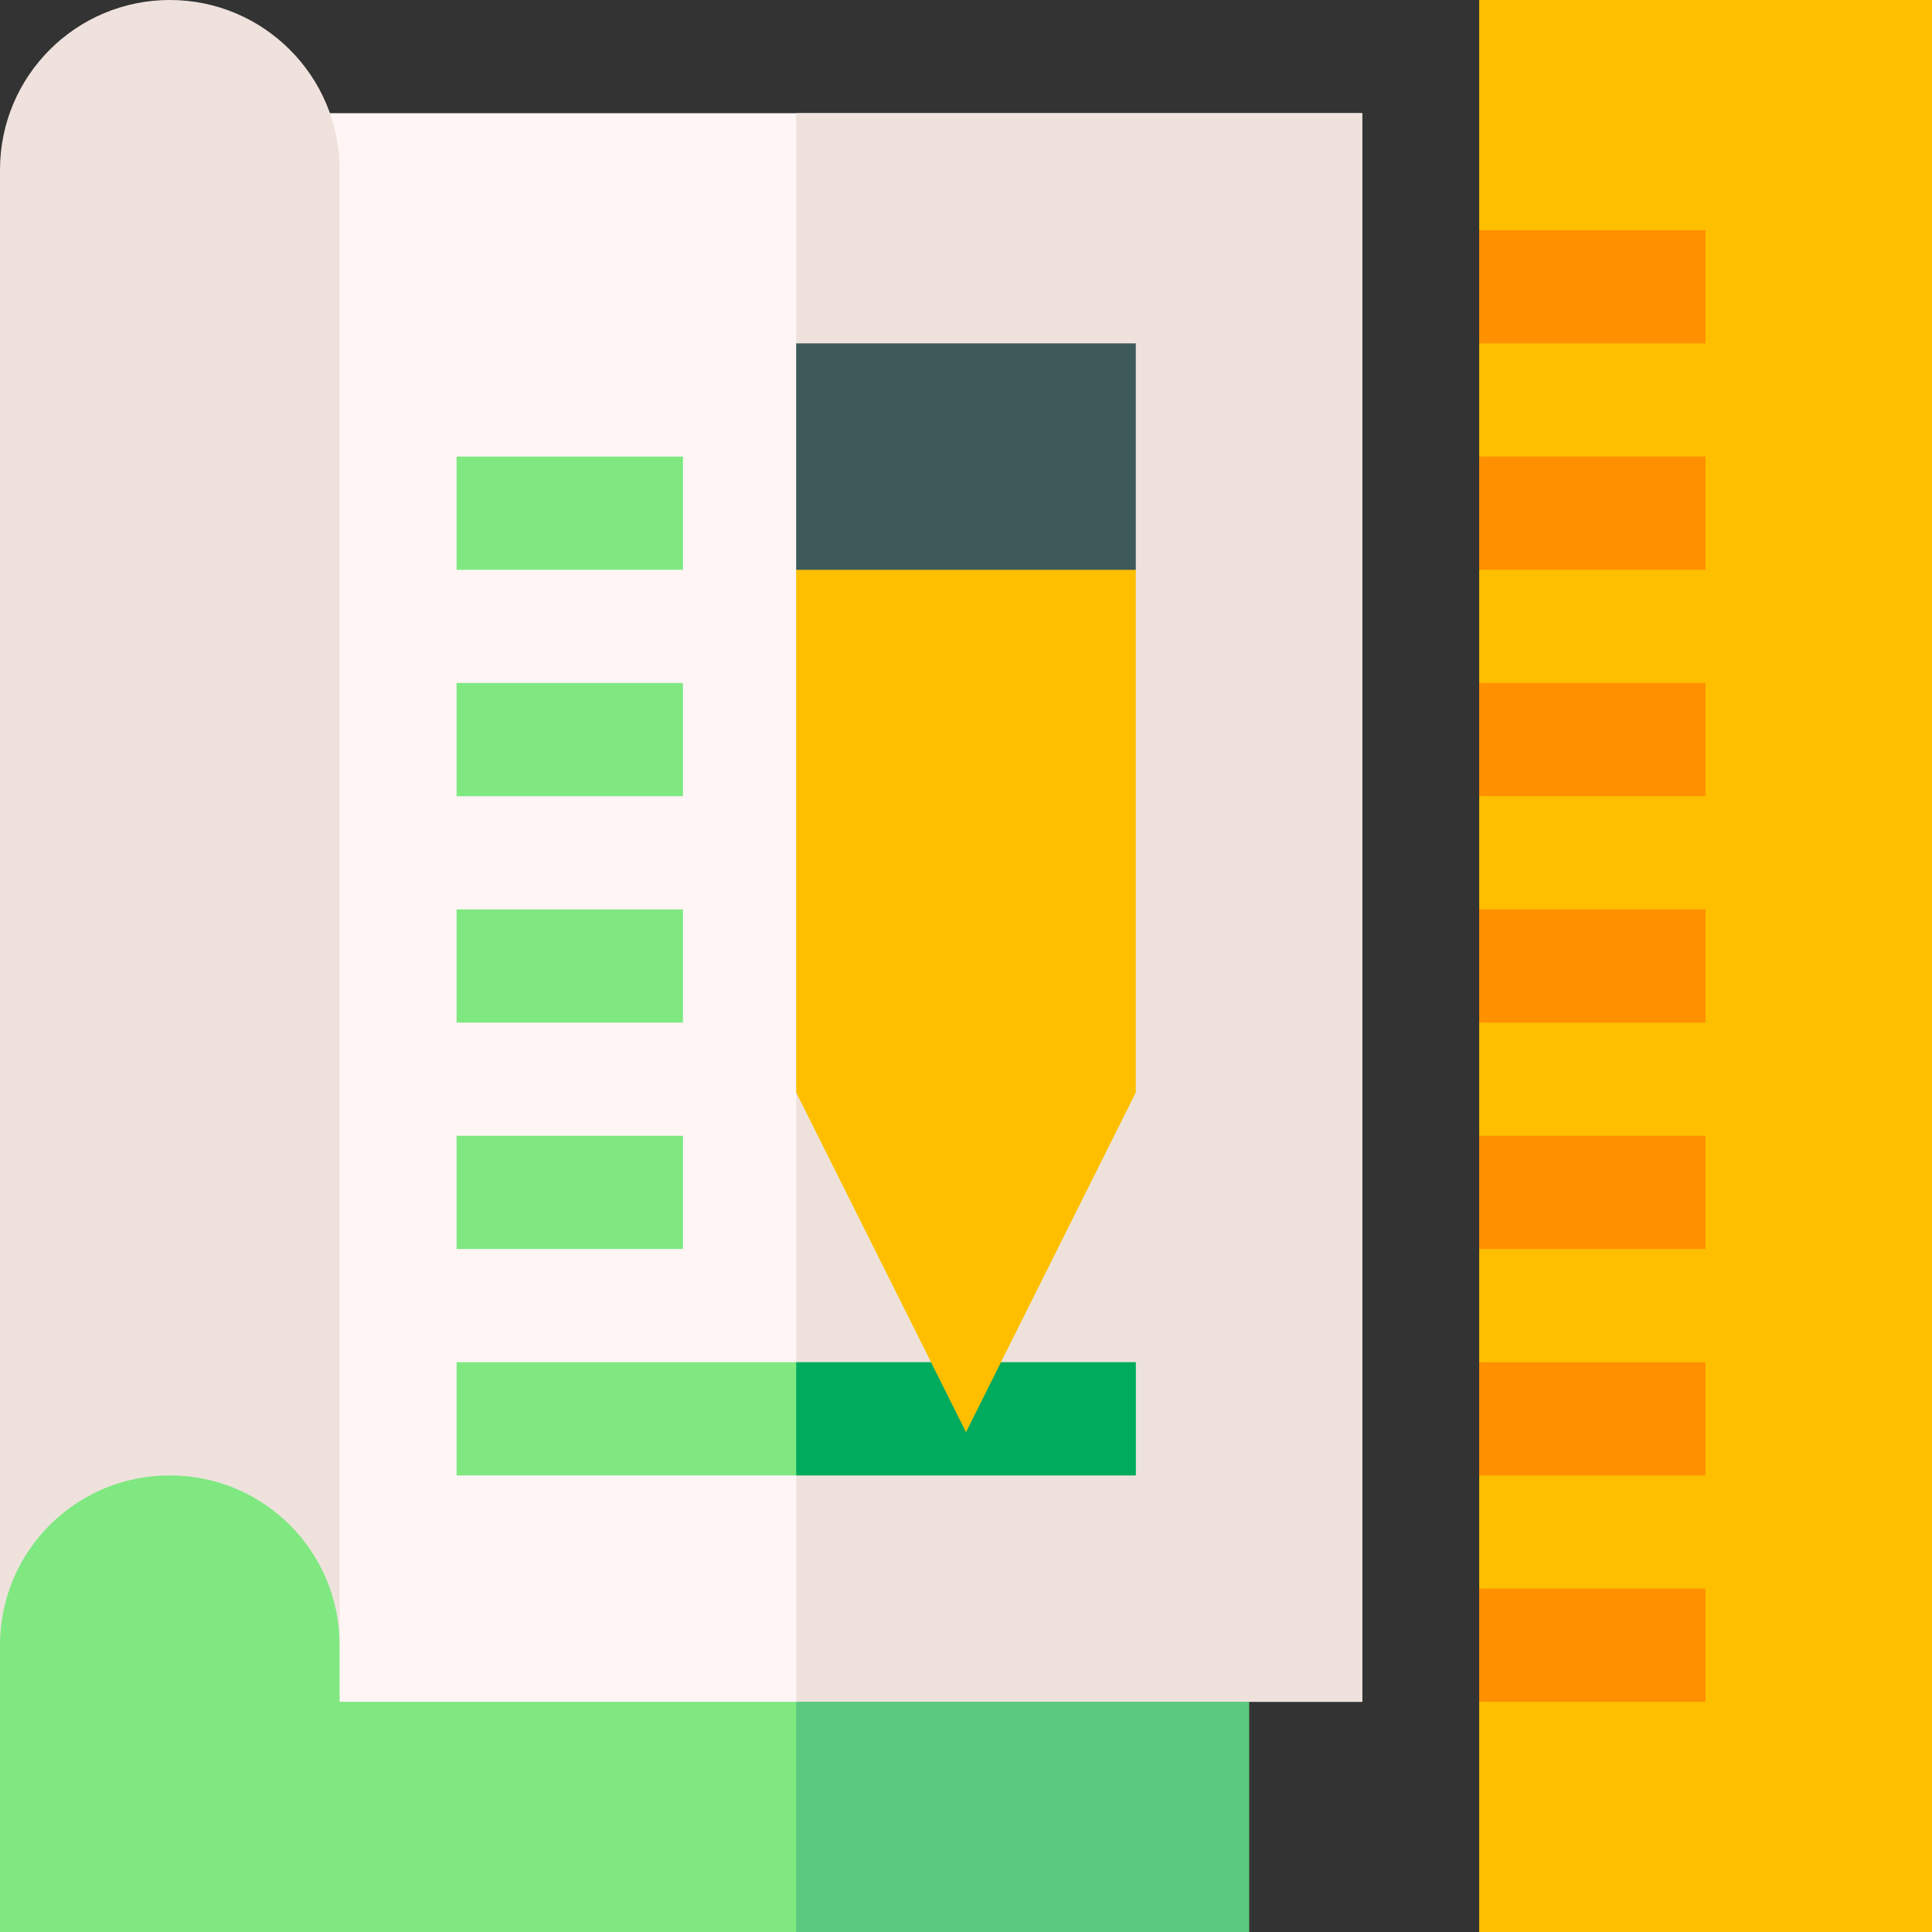 <?xml version="1.0" encoding="iso-8859-1"?>
<!-- Generator: Adobe Illustrator 19.0.0, SVG Export Plug-In . SVG Version: 6.00 Build 0)  -->
<svg xmlns="http://www.w3.org/2000/svg" xmlns:xlink="http://www.w3.org/1999/xlink" version="1.1" id="Layer_1" x="0px" y="0px" viewBox="0 0 512 512" style="enable-background:new 0 0 512 512;" xml:space="preserve" width="512" height="512">
<rect x="0" y="0" width="512" height="512" fill="#333333" stroke="none"/>
<g>
	<polygon style="fill:#FDBF00;" points="392,0 392,61 414.5,74.125 392,91 392,121 414.5,133.188 392,151 392,181 418.25,196    392,211 392,241 409.813,253.188 392,271 392,301 416.375,315.063 392,331 392,361 407,373.188 392,391 392,421 411.688,439.75    392,451 392,512 512,512 512,0  "/>
	<polygon style="fill:#FFF5F5;" points="361,30 361,451 331,451 253.599,482.5 213.401,481.3 59.099,476.8 60,451 60,30  "/>
	<path style="fill:#EFE2DD;" d="M90,45C90,20.147,69.853,0,45,0S0,20.147,0,45v391h90V45z"/>
	<path style="fill:#EFE2DD;" d="M361,30v421h-30l-77.401,31.5l-40.199-1.199C211.901,463.299,211,451,211,451V30H361z"/>
	<path style="fill:#7FE881;" d="M331,451v61H0v-76c0-24.901,20.099-45,45-45s45,20.099,45,45v15H331z"/>
	<g>
		<g>
			<rect x="392" y="61" style="fill:#FF9100;" width="60" height="30"/>
		</g>
	</g>
	<g>
		<g>
			<rect x="392" y="121" style="fill:#FF9100;" width="60" height="30"/>
		</g>
	</g>
	<g>
		<g>
			<rect x="392" y="181" style="fill:#FF9100;" width="60" height="30"/>
		</g>
	</g>
	<g>
		<g>
			<rect x="392" y="241" style="fill:#FF9100;" width="60" height="30"/>
		</g>
	</g>
	<g>
		<g>
			<rect x="392" y="301" style="fill:#FF9100;" width="60" height="30"/>
		</g>
	</g>
	<g>
		<g>
			<rect x="392" y="361" style="fill:#FF9100;" width="60" height="30"/>
		</g>
	</g>
	<g>
		<g>
			<rect x="392" y="421" style="fill:#FF9100;" width="60" height="30"/>
		</g>
	</g>
	<g>
		<rect x="121" y="121" style="fill:#7FE881;" width="60" height="30"/>
	</g>
	<g>
		<rect x="121" y="181" style="fill:#7FE881;" width="60" height="30"/>
	</g>
	<g>
		<rect x="121" y="241" style="fill:#7FE881;" width="60" height="30"/>
	</g>
	<g>
		<rect x="121" y="301" style="fill:#7FE881;" width="60" height="30"/>
	</g>
	<g>
		<rect x="121" y="361" style="fill:#7FE881;" width="180" height="30"/>
	</g>
	<rect x="211" y="361" style="fill:#00AB5E;" width="90" height="30"/>
	<polygon style="fill:#3E5959;" points="275.36,181 301,151 301,91 211,91 211,151 234.589,181  "/>
	<g>
		<g>
			<path style="fill:#FDBF00;" d="M256,379.545l-45-90V151h90v138.545L256,379.545z"/>
		</g>
	</g>
</g>
<rect x="211" y="451" style="fill:#5BC980;" width="120" height="61"/>















</svg>
